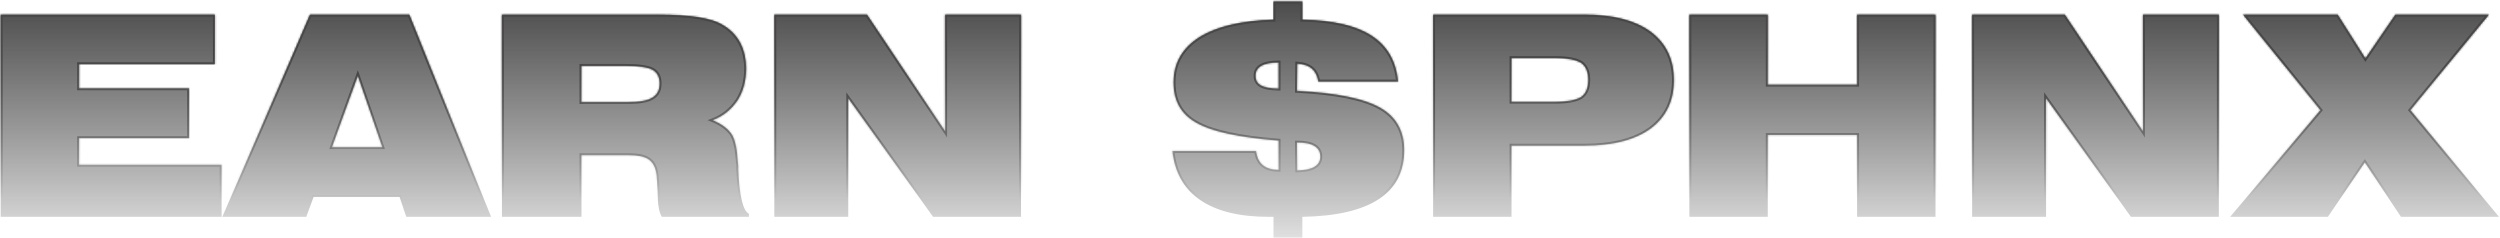 <svg width="1282" height="122" viewBox="0 0 1282 122" fill="none" xmlns="http://www.w3.org/2000/svg">
<mask id="path-1-inside-1_15_323" fill="white">
<path d="M0.344 111.192V7.516H110.195V32.932H40.551V45.281H96.984V70.841H40.551V84.483H113.641V111.192H0.344ZM113.994 111.192L158.939 7.516H209.916L251.846 111.192H208.336L204.89 100.997H160.806L157.072 111.192H113.994ZM170.283 75.436H195.987L183.494 38.963L170.283 75.436ZM257.398 111.192V7.516H336.376C345.566 7.516 352.746 7.946 358.059 8.808C363.515 9.669 367.68 10.962 370.695 12.829C378.593 17.424 382.614 25.178 382.614 35.373C382.614 41.404 381.178 46.861 378.162 51.599C375.003 56.195 370.839 59.641 365.526 61.651C370.121 63.518 373.28 65.959 375.147 68.688C377.013 71.416 378.019 76.442 378.449 83.621C378.449 84.052 378.593 84.483 378.593 85.057V86.924C379.167 100.566 381.034 108.176 384.05 109.612V111.192H339.391C337.955 109.038 337.237 104.73 337.237 98.412C337.094 94.678 336.806 91.95 336.663 89.796C336.232 86.063 334.94 83.478 332.786 81.898C330.632 80.319 327.186 79.601 322.16 79.601H298.179V111.192H257.398ZM298.179 52.318H321.585C327.76 52.318 332.068 51.599 334.509 50.02C336.95 48.584 338.242 46.286 338.242 42.84C338.242 39.538 337.094 37.24 334.653 35.804C332.355 34.512 327.616 33.794 320.58 33.794H298.179V52.318ZM397.07 111.192V7.516H444.6L484.663 67.251V7.516H523.578V111.192H478.489L434.979 50.451V111.192H397.07ZM653.048 121.818V111.192H650.463C620.451 111.192 603.507 99.417 601.209 77.447H644.145C645.006 83.909 648.596 86.924 655.632 87.068V72.134C635.385 70.554 621.313 67.539 613.415 62.944C605.661 58.636 601.784 51.743 601.784 42.266C601.784 32.358 606.235 24.604 615.138 19.003C624.041 13.547 636.678 10.531 653.048 10.1V0.767H667.838V10.1C699.142 10.675 714.937 20.87 716.948 41.835H676.023C675.018 35.948 671.715 33.076 665.253 32.645L665.11 46.574C685.213 47.579 699.429 50.451 707.758 55.189C715.943 59.785 720.107 67.108 720.107 77.016C720.107 99.13 702.445 110.618 667.838 111.192V121.818H653.048ZM655.632 45.425V32.071C647.734 32.071 643.857 34.368 643.857 38.819C643.857 43.271 647.16 45.281 655.632 45.425ZM665.253 87.355C673.151 87.211 677.028 84.77 677.028 80.319C677.028 75.58 673.007 73.139 665.684 73.139H665.11L665.253 87.355ZM734.905 111.192V7.516H812.447C827.094 7.516 838.438 10.387 846.479 16.275C854.377 22.162 858.398 30.491 858.398 41.117C858.398 51.743 854.377 60.072 846.479 65.959C838.438 71.847 827.094 74.719 812.447 74.719H775.112V111.192H734.905ZM775.112 52.174H797.082C803.688 52.174 808.139 51.312 810.724 49.733C813.165 48.01 814.457 45.138 814.457 40.973C814.457 36.809 813.165 33.937 810.724 32.214C808.139 30.634 803.688 29.773 797.082 29.773H775.112V52.174ZM866.307 111.192V7.516H906.514V43.415H952.321V7.516H992.528V111.192H952.321V69.262H906.514V111.192H866.307ZM1011.31 111.192V7.516H1058.84L1098.9 67.251V7.516H1137.82V111.192H1092.73L1049.22 50.451V111.192H1011.31ZM1143.62 111.192L1189.86 56.482L1150.23 7.516H1198.77L1212.98 29.916L1228.35 7.516H1276.31L1236.1 56.482L1281.48 111.192H1231.22L1212.69 83.334L1193.74 111.192H1143.62Z"/>
</mask>
<path d="M0.344 111.192V7.516H110.195V32.932H40.551V45.281H96.984V70.841H40.551V84.483H113.641V111.192H0.344ZM113.994 111.192L158.939 7.516H209.916L251.846 111.192H208.336L204.89 100.997H160.806L157.072 111.192H113.994ZM170.283 75.436H195.987L183.494 38.963L170.283 75.436ZM257.398 111.192V7.516H336.376C345.566 7.516 352.746 7.946 358.059 8.808C363.515 9.669 367.68 10.962 370.695 12.829C378.593 17.424 382.614 25.178 382.614 35.373C382.614 41.404 381.178 46.861 378.162 51.599C375.003 56.195 370.839 59.641 365.526 61.651C370.121 63.518 373.28 65.959 375.147 68.688C377.013 71.416 378.019 76.442 378.449 83.621C378.449 84.052 378.593 84.483 378.593 85.057V86.924C379.167 100.566 381.034 108.176 384.05 109.612V111.192H339.391C337.955 109.038 337.237 104.73 337.237 98.412C337.094 94.678 336.806 91.95 336.663 89.796C336.232 86.063 334.94 83.478 332.786 81.898C330.632 80.319 327.186 79.601 322.16 79.601H298.179V111.192H257.398ZM298.179 52.318H321.585C327.76 52.318 332.068 51.599 334.509 50.02C336.95 48.584 338.242 46.286 338.242 42.84C338.242 39.538 337.094 37.24 334.653 35.804C332.355 34.512 327.616 33.794 320.58 33.794H298.179V52.318ZM397.07 111.192V7.516H444.6L484.663 67.251V7.516H523.578V111.192H478.489L434.979 50.451V111.192H397.07ZM653.048 121.818V111.192H650.463C620.451 111.192 603.507 99.417 601.209 77.447H644.145C645.006 83.909 648.596 86.924 655.632 87.068V72.134C635.385 70.554 621.313 67.539 613.415 62.944C605.661 58.636 601.784 51.743 601.784 42.266C601.784 32.358 606.235 24.604 615.138 19.003C624.041 13.547 636.678 10.531 653.048 10.1V0.767H667.838V10.1C699.142 10.675 714.937 20.87 716.948 41.835H676.023C675.018 35.948 671.715 33.076 665.253 32.645L665.11 46.574C685.213 47.579 699.429 50.451 707.758 55.189C715.943 59.785 720.107 67.108 720.107 77.016C720.107 99.13 702.445 110.618 667.838 111.192V121.818H653.048ZM655.632 45.425V32.071C647.734 32.071 643.857 34.368 643.857 38.819C643.857 43.271 647.16 45.281 655.632 45.425ZM665.253 87.355C673.151 87.211 677.028 84.77 677.028 80.319C677.028 75.58 673.007 73.139 665.684 73.139H665.11L665.253 87.355ZM734.905 111.192V7.516H812.447C827.094 7.516 838.438 10.387 846.479 16.275C854.377 22.162 858.398 30.491 858.398 41.117C858.398 51.743 854.377 60.072 846.479 65.959C838.438 71.847 827.094 74.719 812.447 74.719H775.112V111.192H734.905ZM775.112 52.174H797.082C803.688 52.174 808.139 51.312 810.724 49.733C813.165 48.01 814.457 45.138 814.457 40.973C814.457 36.809 813.165 33.937 810.724 32.214C808.139 30.634 803.688 29.773 797.082 29.773H775.112V52.174ZM866.307 111.192V7.516H906.514V43.415H952.321V7.516H992.528V111.192H952.321V69.262H906.514V111.192H866.307ZM1011.31 111.192V7.516H1058.84L1098.9 67.251V7.516H1137.82V111.192H1092.73L1049.22 50.451V111.192H1011.31ZM1143.62 111.192L1189.86 56.482L1150.23 7.516H1198.77L1212.98 29.916L1228.35 7.516H1276.31L1236.1 56.482L1281.48 111.192H1231.22L1212.69 83.334L1193.74 111.192H1143.62Z" fill="url(#paint0_linear_15_323)"/>
<path d="M0.344 111.192H-0.656V112.192H0.344V111.192ZM0.344 7.516V6.516H-0.656V7.516H0.344ZM110.195 7.516H111.195V6.516H110.195V7.516ZM110.195 32.932V33.932H111.195V32.932H110.195ZM40.551 32.932V31.932H39.551V32.932H40.551ZM40.551 45.281H39.551V46.281H40.551V45.281ZM96.984 45.281H97.984V44.281H96.984V45.281ZM96.984 70.841V71.841H97.984V70.841H96.984ZM40.551 70.841V69.841H39.551V70.841H40.551ZM40.551 84.483H39.551V85.483H40.551V84.483ZM113.641 84.483H114.641V83.483H113.641V84.483ZM113.641 111.192V112.192H114.641V111.192H113.641ZM0.344 111.192H1.344V7.516H0.344H-0.656V111.192H0.344ZM0.344 7.516V8.516H110.195V7.516V6.516H0.344V7.516ZM110.195 7.516H109.195V32.932H110.195H111.195V7.516H110.195ZM110.195 32.932V31.932H40.551V32.932V33.932H110.195V32.932ZM40.551 32.932H39.551V45.281H40.551H41.551V32.932H40.551ZM40.551 45.281V46.281H96.984V45.281V44.281H40.551V45.281ZM96.984 45.281H95.984V70.841H96.984H97.984V45.281H96.984ZM96.984 70.841V69.841H40.551V70.841V71.841H96.984V70.841ZM40.551 70.841H39.551V84.483H40.551H41.551V70.841H40.551ZM40.551 84.483V85.483H113.641V84.483V83.483H40.551V84.483ZM113.641 84.483H112.641V111.192H113.641H114.641V84.483H113.641ZM113.641 111.192V110.192H0.344V111.192V112.192H113.641V111.192ZM113.994 111.192L113.076 110.794L112.47 112.192H113.994V111.192ZM158.939 7.516V6.516H158.283L158.022 7.118L158.939 7.516ZM209.916 7.516L210.843 7.141L210.59 6.516H209.916V7.516ZM251.846 111.192V112.192H253.329L252.773 110.817L251.846 111.192ZM208.336 111.192L207.389 111.512L207.619 112.192H208.336V111.192ZM204.89 100.997L205.837 100.676L205.607 99.997H204.89V100.997ZM160.806 100.997V99.997H160.107L159.867 100.653L160.806 100.997ZM157.072 111.192V112.192H157.771L158.011 111.536L157.072 111.192ZM170.283 75.436L169.343 75.096L168.857 76.436H170.283V75.436ZM195.987 75.436V76.436H197.387L196.933 75.112L195.987 75.436ZM183.494 38.963L184.44 38.639L183.52 35.954L182.554 38.623L183.494 38.963ZM113.994 111.192L114.911 111.59L159.857 7.913L158.939 7.516L158.022 7.118L113.076 110.794L113.994 111.192ZM158.939 7.516V8.516H209.916V7.516V6.516H158.939V7.516ZM209.916 7.516L208.989 7.89L250.919 111.567L251.846 111.192L252.773 110.817L210.843 7.141L209.916 7.516ZM251.846 111.192V110.192H208.336V111.192V112.192H251.846V111.192ZM208.336 111.192L209.284 110.872L205.837 100.676L204.89 100.997L203.943 101.317L207.389 111.512L208.336 111.192ZM204.89 100.997V99.997H160.806V100.997V101.997H204.89V100.997ZM160.806 100.997L159.867 100.653L156.133 110.848L157.072 111.192L158.011 111.536L161.745 101.34L160.806 100.997ZM157.072 111.192V110.192H113.994V111.192V112.192H157.072V111.192ZM170.283 75.436V76.436H195.987V75.436V74.436H170.283V75.436ZM195.987 75.436L196.933 75.112L184.44 38.639L183.494 38.963L182.548 39.287L195.041 75.76L195.987 75.436ZM183.494 38.963L182.554 38.623L169.343 75.096L170.283 75.436L171.224 75.777L184.434 39.304L183.494 38.963ZM257.398 111.192H256.398V112.192H257.398V111.192ZM257.398 7.516V6.516H256.398V7.516H257.398ZM358.059 8.808L357.899 9.795L357.903 9.796L358.059 8.808ZM370.695 12.829L370.169 13.679L370.18 13.686L370.192 13.693L370.695 12.829ZM378.162 51.599L378.986 52.166L378.996 52.151L379.006 52.136L378.162 51.599ZM365.526 61.651L365.172 60.716L362.787 61.618L365.149 62.578L365.526 61.651ZM375.147 68.688L374.321 69.252L374.321 69.252L375.147 68.688ZM378.449 83.621H379.449V83.591L379.448 83.562L378.449 83.621ZM378.593 86.924H377.593V86.945L377.594 86.966L378.593 86.924ZM384.05 109.612H385.05V108.981L384.479 108.709L384.05 109.612ZM384.05 111.192V112.192H385.05V111.192H384.05ZM339.391 111.192L338.559 111.747L338.856 112.192H339.391V111.192ZM337.237 98.412H338.237V98.393L338.236 98.373L337.237 98.412ZM336.663 89.796L337.661 89.73L337.659 89.706L337.656 89.681L336.663 89.796ZM332.786 81.898L333.377 81.092L333.377 81.092L332.786 81.898ZM298.179 79.601V78.601H297.179V79.601H298.179ZM298.179 111.192V112.192H299.179V111.192H298.179ZM298.179 52.318H297.179V53.318H298.179V52.318ZM334.509 50.02L334.002 49.158L333.984 49.169L333.966 49.18L334.509 50.02ZM334.653 35.804L335.16 34.942L335.151 34.937L335.143 34.932L334.653 35.804ZM298.179 33.794V32.794H297.179V33.794H298.179ZM257.398 111.192H258.398V7.516H257.398H256.398V111.192H257.398ZM257.398 7.516V8.516H336.376V7.516V6.516H257.398V7.516ZM336.376 7.516V8.516C345.544 8.516 352.662 8.946 357.899 9.795L358.059 8.808L358.219 7.821C352.829 6.947 345.588 6.516 336.376 6.516V7.516ZM358.059 8.808L357.903 9.796C363.302 10.648 367.316 11.913 370.169 13.679L370.695 12.829L371.221 11.978C368.043 10.011 363.729 8.691 358.215 7.82L358.059 8.808ZM370.695 12.829L370.192 13.693C377.734 18.081 381.614 25.474 381.614 35.373H382.614H383.614C383.614 24.882 379.452 16.767 371.198 11.964L370.695 12.829ZM382.614 35.373H381.614C381.614 41.24 380.219 46.505 377.318 51.063L378.162 51.599L379.006 52.136C382.137 47.217 383.614 41.568 383.614 35.373H382.614ZM378.162 51.599L377.338 51.033C374.285 55.474 370.279 58.783 365.172 60.716L365.526 61.651L365.88 62.587C371.398 60.498 375.721 56.915 378.986 52.166L378.162 51.599ZM365.526 61.651L365.149 62.578C369.618 64.393 372.595 66.729 374.321 69.252L375.147 68.688L375.972 68.123C373.965 65.189 370.624 62.643 365.902 60.725L365.526 61.651ZM375.147 68.688L374.321 69.252C375.15 70.463 375.833 72.258 376.359 74.696C376.883 77.123 377.237 80.119 377.451 83.681L378.449 83.621L379.448 83.562C379.23 79.945 378.867 76.838 378.314 74.274C377.763 71.722 377.01 69.64 375.972 68.123L375.147 68.688ZM378.449 83.621H377.449C377.449 83.93 377.501 84.232 377.533 84.438C377.568 84.665 377.593 84.852 377.593 85.057H378.593H379.593C379.593 84.688 379.546 84.372 379.509 84.133C379.469 83.873 379.449 83.743 379.449 83.621H378.449ZM378.593 85.057H377.593V86.924H378.593H379.593V85.057H378.593ZM378.593 86.924L377.594 86.966C377.882 93.813 378.496 99.2 379.434 103.08C379.902 105.019 380.461 106.622 381.125 107.854C381.783 109.076 382.596 110.028 383.62 110.515L384.05 109.612L384.479 108.709C383.995 108.479 383.444 107.941 382.886 106.906C382.334 105.881 381.825 104.459 381.378 102.61C380.485 98.916 379.878 93.677 379.592 86.882L378.593 86.924ZM384.05 109.612H383.05V111.192H384.05H385.05V109.612H384.05ZM384.05 111.192V110.192H339.391V111.192V112.192H384.05V111.192ZM339.391 111.192L340.223 110.637C339.62 109.732 339.111 108.278 338.762 106.198C338.415 104.135 338.237 101.538 338.237 98.412H337.237H336.237C336.237 101.604 336.418 104.32 336.79 106.529C337.158 108.721 337.727 110.498 338.559 111.747L339.391 111.192ZM337.237 98.412L338.236 98.373C338.092 94.625 337.801 91.836 337.661 89.73L336.663 89.796L335.665 89.863C335.812 92.064 336.095 94.731 336.238 98.45L337.237 98.412ZM336.663 89.796L337.656 89.681C337.206 85.778 335.829 82.89 333.377 81.092L332.786 81.898L332.194 82.705C334.05 84.066 335.258 86.347 335.669 89.911L336.663 89.796ZM332.786 81.898L333.377 81.092C330.952 79.313 327.227 78.601 322.16 78.601V79.601V80.601C327.144 80.601 330.312 81.324 332.194 82.705L332.786 81.898ZM322.16 79.601V78.601H298.179V79.601V80.601H322.16V79.601ZM298.179 79.601H297.179V111.192H298.179H299.179V79.601H298.179ZM298.179 111.192V110.192H257.398V111.192V112.192H298.179V111.192ZM298.179 52.318V53.318H321.585V52.318V51.318H298.179V52.318ZM321.585 52.318V53.318C327.764 53.318 332.342 52.613 335.052 50.859L334.509 50.02L333.966 49.18C331.793 50.586 327.756 51.318 321.585 51.318V52.318ZM334.509 50.02L335.016 50.882C336.378 50.081 337.45 49.018 338.175 47.653C338.896 46.293 339.242 44.688 339.242 42.84H338.242H337.242C337.242 44.439 336.943 45.706 336.408 46.715C335.875 47.719 335.081 48.523 334.002 49.158L334.509 50.02ZM338.242 42.84H339.242C339.242 41.075 338.936 39.511 338.255 38.169C337.569 36.818 336.531 35.749 335.16 34.942L334.653 35.804L334.145 36.666C335.215 37.295 335.972 38.092 336.471 39.075C336.975 40.067 337.242 41.302 337.242 42.84H338.242ZM334.653 35.804L335.143 34.932C333.834 34.196 331.931 33.672 329.537 33.325C327.123 32.974 324.128 32.794 320.58 32.794V33.794V34.794C324.068 34.794 326.961 34.972 329.25 35.304C331.558 35.639 333.173 36.119 334.162 36.675L334.653 35.804ZM320.58 33.794V32.794H298.179V33.794V34.794H320.58V33.794ZM298.179 33.794H297.179V52.318H298.179H299.179V33.794H298.179ZM397.07 111.192H396.07V112.192H397.07V111.192ZM397.07 7.516V6.516H396.07V7.516H397.07ZM444.6 7.516L445.43 6.959L445.133 6.516H444.6V7.516ZM484.663 67.251L483.833 67.808L485.663 70.538V67.251H484.663ZM484.663 7.516V6.516H483.663V7.516H484.663ZM523.578 7.516H524.578V6.516H523.578V7.516ZM523.578 111.192V112.192H524.578V111.192H523.578ZM478.489 111.192L477.676 111.774L477.975 112.192H478.489V111.192ZM434.979 50.451L435.792 49.868L433.979 47.337V50.451H434.979ZM434.979 111.192V112.192H435.979V111.192H434.979ZM397.07 111.192H398.07V7.516H397.07H396.07V111.192H397.07ZM397.07 7.516V8.516H444.6V7.516V6.516H397.07V7.516ZM444.6 7.516L443.769 8.073L483.833 67.808L484.663 67.251L485.494 66.695L445.43 6.959L444.6 7.516ZM484.663 67.251H485.663V7.516H484.663H483.663V67.251H484.663ZM484.663 7.516V8.516H523.578V7.516V6.516H484.663V7.516ZM523.578 7.516H522.578V111.192H523.578H524.578V7.516H523.578ZM523.578 111.192V110.192H478.489V111.192V112.192H523.578V111.192ZM478.489 111.192L479.302 110.61L435.792 49.868L434.979 50.451L434.166 51.033L477.676 111.774L478.489 111.192ZM434.979 50.451H433.979V111.192H434.979H435.979V50.451H434.979ZM434.979 111.192V110.192H397.07V111.192V112.192H434.979V111.192ZM653.048 121.818H652.048V122.818H653.048V121.818ZM653.048 111.192H654.048V110.192H653.048V111.192ZM601.209 77.447V76.447H600.099L600.215 77.551L601.209 77.447ZM644.145 77.447L645.136 77.315L645.02 76.447H644.145V77.447ZM655.632 87.068L655.612 88.068L656.632 88.088V87.068H655.632ZM655.632 72.134H656.632V71.209L655.71 71.137L655.632 72.134ZM613.415 62.944L613.918 62.079L613.909 62.074L613.901 62.069L613.415 62.944ZM615.138 19.003L614.616 18.151L614.606 18.157L615.138 19.003ZM653.048 10.1L653.074 11.1L654.048 11.074V10.1H653.048ZM653.048 0.767V-0.233H652.048V0.767H653.048ZM667.838 0.767H668.838V-0.233H667.838V0.767ZM667.838 10.1H666.838V11.082L667.82 11.1L667.838 10.1ZM716.948 41.835V42.835H718.048L717.943 41.74L716.948 41.835ZM676.023 41.835L675.037 42.003L675.179 42.835H676.023V41.835ZM665.253 32.645L665.32 31.647L664.264 31.577L664.253 32.635L665.253 32.645ZM665.11 46.574L664.11 46.563L664.1 47.524L665.06 47.572L665.11 46.574ZM707.758 55.189L707.263 56.059L707.268 56.061L707.758 55.189ZM667.838 111.192L667.821 110.192L666.838 110.208V111.192H667.838ZM667.838 121.818V122.818H668.838V121.818H667.838ZM655.632 45.425L655.615 46.425L656.632 46.442V45.425H655.632ZM655.632 32.071H656.632V31.07H655.632V32.071ZM665.253 87.355L664.253 87.365L664.263 88.373L665.271 88.355L665.253 87.355ZM665.11 73.139V72.139H664.099L664.11 73.149L665.11 73.139ZM653.048 121.818H654.048V111.192H653.048H652.048V121.818H653.048ZM653.048 111.192V110.192H650.463V111.192V112.192H653.048V111.192ZM650.463 111.192V110.192C635.57 110.192 624.057 107.268 616.01 101.734C608 96.226 603.325 88.067 602.204 77.343L601.209 77.447L600.215 77.551C601.391 88.797 606.337 97.51 614.877 103.382C623.379 109.229 635.344 112.192 650.463 112.192V111.192ZM601.209 77.447V78.447H644.145V77.447V76.447H601.209V77.447ZM644.145 77.447L643.153 77.579C643.605 80.968 644.795 83.603 646.931 85.393C649.055 87.173 651.968 87.993 655.612 88.068L655.632 87.068L655.653 86.068C652.26 85.999 649.86 85.239 648.215 83.86C646.582 82.491 645.546 80.388 645.136 77.315L644.145 77.447ZM655.632 87.068H656.632V72.134H655.632H654.632V87.068H655.632ZM655.632 72.134L655.71 71.137C635.468 69.558 621.601 66.55 613.918 62.079L613.415 62.944L612.912 63.808C621.024 68.528 635.302 71.551 655.554 73.131L655.632 72.134ZM613.415 62.944L613.901 62.069C610.165 59.994 607.4 57.319 605.563 54.053C603.724 50.783 602.784 46.867 602.784 42.266H601.784H600.784C600.784 47.142 601.782 51.41 603.82 55.033C605.86 58.66 608.911 61.585 612.929 63.818L613.415 62.944ZM601.784 42.266H602.784C602.784 32.726 607.037 25.28 615.671 19.85L615.138 19.003L614.606 18.157C605.433 23.927 600.784 31.989 600.784 42.266H601.784ZM615.138 19.003L615.661 19.856C624.355 14.527 636.793 11.528 653.074 11.1L653.048 10.1L653.021 9.101C636.562 9.534 623.728 12.566 614.616 18.151L615.138 19.003ZM653.048 10.1H654.048V0.767H653.048H652.048V10.1H653.048ZM653.048 0.767V1.767H667.838V0.767V-0.233H653.048V0.767ZM667.838 0.767H666.838V10.1H667.838H668.838V0.767H667.838ZM667.838 10.1L667.82 11.1C683.393 11.386 694.949 14.067 702.835 19.161C710.663 24.218 714.973 31.716 715.952 41.931L716.948 41.835L717.943 41.74C716.912 30.989 712.32 22.907 703.921 17.481C695.58 12.093 683.587 9.389 667.856 9.1L667.838 10.1ZM716.948 41.835V40.835H676.023V41.835V42.835H716.948V41.835ZM676.023 41.835L677.009 41.667C676.48 38.571 675.323 36.139 673.335 34.434C671.355 32.738 668.677 31.871 665.32 31.647L665.253 32.645L665.187 33.643C668.291 33.85 670.495 34.634 672.034 35.953C673.563 37.264 674.561 39.212 675.037 42.003L676.023 41.835ZM665.253 32.645L664.253 32.635L664.11 46.563L665.11 46.574L666.11 46.584L666.253 32.655L665.253 32.645ZM665.11 46.574L665.06 47.572C685.142 48.577 699.153 51.444 707.263 56.059L707.758 55.189L708.252 54.32C699.705 49.457 685.284 46.581 665.16 45.575L665.11 46.574ZM707.758 55.189L707.268 56.061C715.119 60.469 719.107 67.447 719.107 77.016H720.107H721.107C721.107 66.769 716.766 59.1 708.247 54.318L707.758 55.189ZM720.107 77.016H719.107C719.107 87.757 714.844 95.832 706.403 101.344C697.892 106.902 685.047 109.906 667.821 110.192L667.838 111.192L667.855 112.192C685.236 111.903 698.525 108.877 707.497 103.019C716.538 97.115 721.107 88.389 721.107 77.016H720.107ZM667.838 111.192H666.838V121.818H667.838H668.838V111.192H667.838ZM667.838 121.818V120.818H653.048V121.818V122.818H667.838V121.818ZM655.632 45.425H656.632V32.071H655.632H654.632V45.425H655.632ZM655.632 32.071V31.07C651.619 31.07 648.465 31.649 646.283 32.91C644.019 34.218 642.857 36.235 642.857 38.819H643.857H644.857C644.857 36.953 645.635 35.594 647.284 34.642C649.014 33.641 651.748 33.071 655.632 33.071V32.071ZM643.857 38.819H642.857C642.857 40.056 643.087 41.189 643.626 42.185C644.169 43.188 644.991 43.988 646.072 44.606C648.187 45.815 651.347 46.352 655.615 46.425L655.632 45.425L655.649 44.425C651.446 44.354 648.718 43.815 647.064 42.869C646.26 42.41 645.727 41.864 645.385 41.233C645.041 40.596 644.857 39.809 644.857 38.819H643.857ZM665.253 87.355L665.271 88.355C669.29 88.282 672.442 87.626 674.62 86.308C676.871 84.945 678.028 82.9 678.028 80.319H677.028H676.028C676.028 82.189 675.246 83.591 673.584 84.597C671.849 85.647 669.114 86.285 665.235 86.355L665.253 87.355ZM677.028 80.319H678.028C678.028 77.611 676.85 75.493 674.633 74.104C672.483 72.758 669.429 72.139 665.684 72.139V73.139V74.139C669.263 74.139 671.88 74.74 673.572 75.799C675.195 76.816 676.028 78.288 676.028 80.319H677.028ZM665.684 73.139V72.139H665.11V73.139V74.139H665.684V73.139ZM665.11 73.139L664.11 73.149L664.253 87.365L665.253 87.355L666.253 87.345L666.11 73.129L665.11 73.139ZM734.905 111.192H733.905V112.192H734.905V111.192ZM734.905 7.516V6.516H733.905V7.516H734.905ZM846.479 16.275L847.077 15.473L847.07 15.468L846.479 16.275ZM846.479 65.959L847.07 66.766L847.077 66.761L846.479 65.959ZM775.112 74.719V73.719H774.112V74.719H775.112ZM775.112 111.192V112.192H776.112V111.192H775.112ZM775.112 52.174H774.112V53.174H775.112V52.174ZM810.724 49.733L811.245 50.586L811.274 50.569L811.301 50.55L810.724 49.733ZM810.724 32.214L811.301 31.397L811.274 31.378L811.245 31.361L810.724 32.214ZM775.112 29.773V28.773H774.112V29.773H775.112ZM734.905 111.192H735.905V7.516H734.905H733.905V111.192H734.905ZM734.905 7.516V8.516H812.447V7.516V6.516H734.905V7.516ZM812.447 7.516V8.516C826.982 8.516 838.085 11.368 845.889 17.082L846.479 16.275L847.07 15.468C838.791 9.407 827.206 6.516 812.447 6.516V7.516ZM846.479 16.275L845.882 17.077C853.506 22.76 857.398 30.781 857.398 41.117H858.398H859.398C859.398 30.201 855.248 21.564 847.077 15.473L846.479 16.275ZM858.398 41.117H857.398C857.398 51.453 853.506 59.474 845.882 65.157L846.479 65.959L847.077 66.761C855.248 60.67 859.398 52.033 859.398 41.117H858.398ZM846.479 65.959L845.889 65.152C838.085 70.866 826.982 73.719 812.447 73.719V74.719V75.719C827.206 75.719 838.791 72.827 847.07 66.766L846.479 65.959ZM812.447 74.719V73.719H775.112V74.719V75.719H812.447V74.719ZM775.112 74.719H774.112V111.192H775.112H776.112V74.719H775.112ZM775.112 111.192V110.192H734.905V111.192V112.192H775.112V111.192ZM775.112 52.174V53.174H797.082V52.174V51.174H775.112V52.174ZM797.082 52.174V53.174C803.72 53.174 808.411 52.318 811.245 50.586L810.724 49.733L810.202 48.88C807.867 50.307 803.655 51.174 797.082 51.174V52.174ZM810.724 49.733L811.301 50.55C814.087 48.583 815.457 45.35 815.457 40.973H814.457H813.457C813.457 44.925 812.243 47.437 810.147 48.916L810.724 49.733ZM814.457 40.973H815.457C815.457 36.597 814.087 33.364 811.301 31.397L810.724 32.214L810.147 33.031C812.243 34.51 813.457 37.022 813.457 40.973H814.457ZM810.724 32.214L811.245 31.361C808.411 29.629 803.72 28.773 797.082 28.773V29.773V30.773C803.655 30.773 807.867 31.64 810.202 33.067L810.724 32.214ZM797.082 29.773V28.773H775.112V29.773V30.773H797.082V29.773ZM775.112 29.773H774.112V52.174H775.112H776.112V29.773H775.112ZM866.307 111.192H865.307V112.192H866.307V111.192ZM866.307 7.516V6.516H865.307V7.516H866.307ZM906.514 7.516H907.514V6.516H906.514V7.516ZM906.514 43.415H905.514V44.415H906.514V43.415ZM952.321 43.415V44.415H953.321V43.415H952.321ZM952.321 7.516V6.516H951.321V7.516H952.321ZM992.528 7.516H993.528V6.516H992.528V7.516ZM992.528 111.192V112.192H993.528V111.192H992.528ZM952.321 111.192H951.321V112.192H952.321V111.192ZM952.321 69.262H953.321V68.262H952.321V69.262ZM906.514 69.262V68.262H905.514V69.262H906.514ZM906.514 111.192V112.192H907.514V111.192H906.514ZM866.307 111.192H867.307V7.516H866.307H865.307V111.192H866.307ZM866.307 7.516V8.516H906.514V7.516V6.516H866.307V7.516ZM906.514 7.516H905.514V43.415H906.514H907.514V7.516H906.514ZM906.514 43.415V44.415H952.321V43.415V42.415H906.514V43.415ZM952.321 43.415H953.321V7.516H952.321H951.321V43.415H952.321ZM952.321 7.516V8.516H992.528V7.516V6.516H952.321V7.516ZM992.528 7.516H991.528V111.192H992.528H993.528V7.516H992.528ZM992.528 111.192V110.192H952.321V111.192V112.192H992.528V111.192ZM952.321 111.192H953.321V69.262H952.321H951.321V111.192H952.321ZM952.321 69.262V68.262H906.514V69.262V70.262H952.321V69.262ZM906.514 69.262H905.514V111.192H906.514H907.514V69.262H906.514ZM906.514 111.192V110.192H866.307V111.192V112.192H906.514V111.192ZM1011.31 111.192H1010.31V112.192H1011.31V111.192ZM1011.31 7.516V6.516H1010.31V7.516H1011.31ZM1058.84 7.516L1059.67 6.959L1059.37 6.516H1058.84V7.516ZM1098.9 67.251L1098.07 67.808L1099.9 70.538V67.251H1098.9ZM1098.9 7.516V6.516H1097.9V7.516H1098.9ZM1137.82 7.516H1138.82V6.516H1137.82V7.516ZM1137.82 111.192V112.192H1138.82V111.192H1137.82ZM1092.73 111.192L1091.91 111.774L1092.21 112.192H1092.73V111.192ZM1049.22 50.451L1050.03 49.868L1048.22 47.337V50.451H1049.22ZM1049.22 111.192V112.192H1050.22V111.192H1049.22ZM1011.31 111.192H1012.31V7.516H1011.31H1010.31V111.192H1011.31ZM1011.31 7.516V8.516H1058.84V7.516V6.516H1011.31V7.516ZM1058.84 7.516L1058.01 8.073L1098.07 67.808L1098.9 67.251L1099.73 66.695L1059.67 6.959L1058.84 7.516ZM1098.9 67.251H1099.9V7.516H1098.9H1097.9V67.251H1098.9ZM1098.9 7.516V8.516H1137.82V7.516V6.516H1098.9V7.516ZM1137.82 7.516H1136.82V111.192H1137.82H1138.82V7.516H1137.82ZM1137.82 111.192V110.192H1092.73V111.192V112.192H1137.82V111.192ZM1092.73 111.192L1093.54 110.61L1050.03 49.868L1049.22 50.451L1048.4 51.033L1091.91 111.774L1092.73 111.192ZM1049.22 50.451H1048.22V111.192H1049.22H1050.22V50.451H1049.22ZM1049.22 111.192V110.192H1011.31V111.192V112.192H1049.22V111.192ZM1143.62 111.192L1142.86 110.546L1141.47 112.192H1143.62V111.192ZM1189.86 56.482L1190.63 57.127L1191.16 56.496L1190.64 55.853L1189.86 56.482ZM1150.23 7.516V6.516H1148.13L1149.45 8.145L1150.23 7.516ZM1198.77 7.516L1199.61 6.98L1199.31 6.516H1198.77V7.516ZM1212.98 29.916L1212.14 30.452L1212.95 31.732L1213.81 30.482L1212.98 29.916ZM1228.35 7.516V6.516H1227.82L1227.52 6.95L1228.35 7.516ZM1276.31 7.516L1277.08 8.15L1278.42 6.516H1276.31V7.516ZM1236.1 56.482L1235.33 55.847L1234.8 56.485L1235.33 57.12L1236.1 56.482ZM1281.48 111.192V112.192H1283.61L1282.25 110.554L1281.48 111.192ZM1231.22 111.192L1230.39 111.746L1230.68 112.192H1231.22V111.192ZM1212.69 83.334L1213.53 82.781L1212.7 81.543L1211.87 82.772L1212.69 83.334ZM1193.74 111.192V112.192H1194.27L1194.57 111.754L1193.74 111.192ZM1143.62 111.192L1144.39 111.837L1190.63 57.127L1189.86 56.482L1189.1 55.836L1142.86 110.546L1143.62 111.192ZM1189.86 56.482L1190.64 55.853L1151.01 6.886L1150.23 7.516L1149.45 8.145L1189.08 57.111L1189.86 56.482ZM1150.23 7.516V8.516H1198.77V7.516V6.516H1150.23V7.516ZM1198.77 7.516L1197.92 8.051L1212.14 30.452L1212.98 29.916L1213.83 29.381L1199.61 6.98L1198.77 7.516ZM1212.98 29.916L1213.81 30.482L1229.17 8.081L1228.35 7.516L1227.52 6.95L1212.16 29.351L1212.98 29.916ZM1228.35 7.516V8.516H1276.31V7.516V6.516H1228.35V7.516ZM1276.31 7.516L1275.53 6.881L1235.33 55.847L1236.1 56.482L1236.87 57.116L1277.08 8.15L1276.31 7.516ZM1236.1 56.482L1235.33 57.12L1280.71 111.83L1281.48 111.192L1282.25 110.554L1236.87 55.843L1236.1 56.482ZM1281.48 111.192V110.192H1231.22V111.192V112.192H1281.48V111.192ZM1231.22 111.192L1232.05 110.638L1213.53 82.781L1212.69 83.334L1211.86 83.888L1230.39 111.746L1231.22 111.192ZM1212.69 83.334L1211.87 82.772L1192.91 110.629L1193.74 111.192L1194.57 111.754L1213.52 83.897L1212.69 83.334ZM1193.74 111.192V110.192H1143.62V111.192V112.192H1193.74V111.192Z" fill="url(#paint1_linear_15_323)" mask="url(#path-1-inside-1_15_323)"/>
<defs>
<linearGradient id="paint0_linear_15_323" x1="633" y1="-26.808" x2="633" y2="145.192" gradientUnits="userSpaceOnUse">
<stop stop-color="#2E2E2E"/>
<stop offset="1" stop-color="#131313" stop-opacity="0"/>
</linearGradient>
<linearGradient id="paint1_linear_15_323" x1="633" y1="18.365" x2="633" y2="102.406" gradientUnits="userSpaceOnUse">
<stop stop-color="#454343"/>
<stop offset="1" stop-color="#131313" stop-opacity="0"/>
</linearGradient>
</defs>
</svg>
